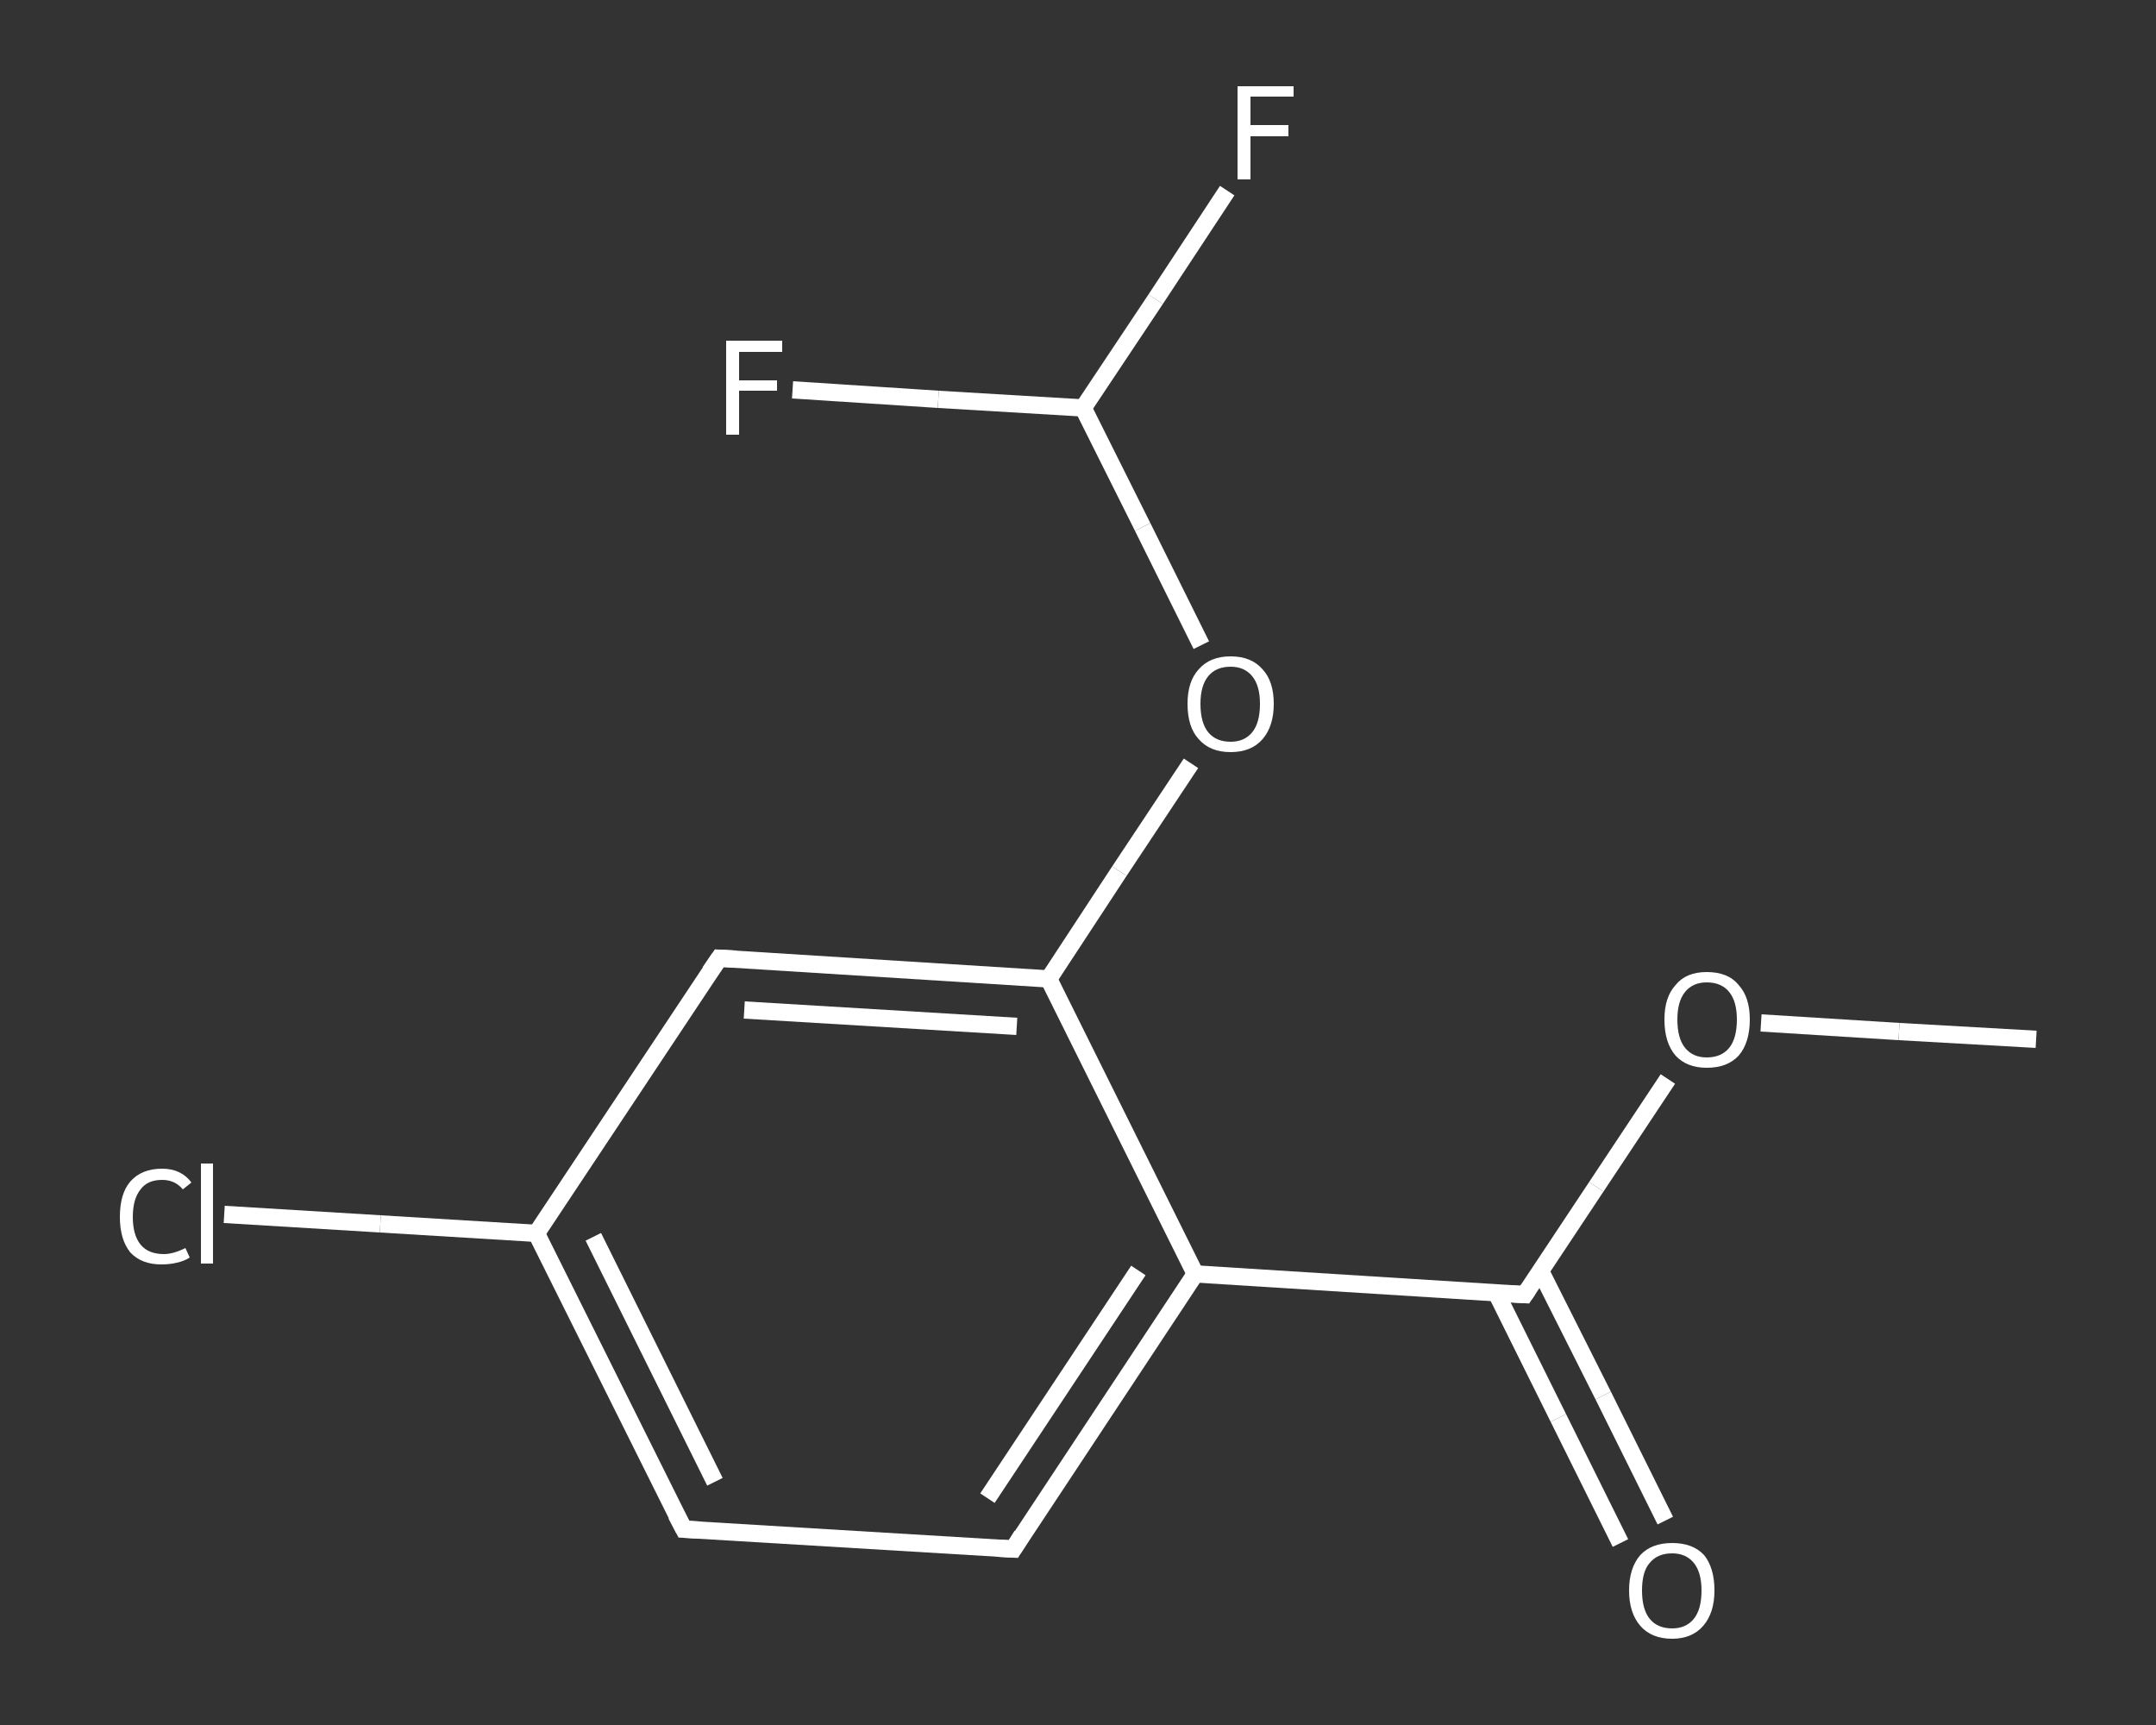 <?xml version='1.0' encoding='iso-8859-1'?>
<svg version='1.1' baseProfile='full'
              xmlns='http://www.w3.org/2000/svg'
                      xmlns:rdkit='http://www.rdkit.org/xml'
                      xmlns:xlink='http://www.w3.org/1999/xlink'
                  xml:space='preserve'
width='250px' height='200px' viewBox='0 0 250 200'>
<rect x="0" y="0" width="250" height="200" fill="#333333" stroke="none"/>
<!-- END OF HEADER -->
<rect style='opacity:1.0;fill:transparent;stroke:none' width='250.0' height='200.0' x='0.0' y='0.0'> </rect>
<path class='bond-0 atom-0 atom-1' d='M 236.1,120.5 L 220.2,119.6' style='fill:none;fill-rule:evenodd;stroke:#FFFFFF;stroke-width:2.0px;stroke-linecap:butt;stroke-linejoin:miter;stroke-opacity:1' />
<path class='bond-0 atom-0 atom-1' d='M 220.2,119.6 L 204.2,118.6' style='fill:none;fill-rule:evenodd;stroke:#FFFFFF;stroke-width:2.0px;stroke-linecap:butt;stroke-linejoin:miter;stroke-opacity:1' />
<path class='bond-1 atom-1 atom-2' d='M 193.4,125.1 L 185.1,137.6' style='fill:none;fill-rule:evenodd;stroke:#FFFFFF;stroke-width:2.0px;stroke-linecap:butt;stroke-linejoin:miter;stroke-opacity:1' />
<path class='bond-1 atom-1 atom-2' d='M 185.1,137.6 L 176.8,150.1' style='fill:none;fill-rule:evenodd;stroke:#FFFFFF;stroke-width:2.0px;stroke-linecap:butt;stroke-linejoin:miter;stroke-opacity:1' />
<path class='bond-2 atom-2 atom-3' d='M 173.5,149.9 L 180.7,164.4' style='fill:none;fill-rule:evenodd;stroke:#FFFFFF;stroke-width:2.0px;stroke-linecap:butt;stroke-linejoin:miter;stroke-opacity:1' />
<path class='bond-2 atom-2 atom-3' d='M 180.7,164.4 L 187.9,178.9' style='fill:none;fill-rule:evenodd;stroke:#FFFFFF;stroke-width:2.0px;stroke-linecap:butt;stroke-linejoin:miter;stroke-opacity:1' />
<path class='bond-2 atom-2 atom-3' d='M 178.6,147.3 L 185.9,161.8' style='fill:none;fill-rule:evenodd;stroke:#FFFFFF;stroke-width:2.0px;stroke-linecap:butt;stroke-linejoin:miter;stroke-opacity:1' />
<path class='bond-2 atom-2 atom-3' d='M 185.9,161.8 L 193.1,176.3' style='fill:none;fill-rule:evenodd;stroke:#FFFFFF;stroke-width:2.0px;stroke-linecap:butt;stroke-linejoin:miter;stroke-opacity:1' />
<path class='bond-3 atom-2 atom-4' d='M 176.8,150.1 L 138.6,147.7' style='fill:none;fill-rule:evenodd;stroke:#FFFFFF;stroke-width:2.0px;stroke-linecap:butt;stroke-linejoin:miter;stroke-opacity:1' />
<path class='bond-4 atom-4 atom-5' d='M 138.6,147.7 L 117.5,179.6' style='fill:none;fill-rule:evenodd;stroke:#FFFFFF;stroke-width:2.0px;stroke-linecap:butt;stroke-linejoin:miter;stroke-opacity:1' />
<path class='bond-4 atom-4 atom-5' d='M 132.0,147.3 L 114.5,173.7' style='fill:none;fill-rule:evenodd;stroke:#FFFFFF;stroke-width:2.0px;stroke-linecap:butt;stroke-linejoin:miter;stroke-opacity:1' />
<path class='bond-5 atom-5 atom-6' d='M 117.5,179.6 L 79.3,177.3' style='fill:none;fill-rule:evenodd;stroke:#FFFFFF;stroke-width:2.0px;stroke-linecap:butt;stroke-linejoin:miter;stroke-opacity:1' />
<path class='bond-6 atom-6 atom-7' d='M 79.3,177.3 L 62.2,143.0' style='fill:none;fill-rule:evenodd;stroke:#FFFFFF;stroke-width:2.0px;stroke-linecap:butt;stroke-linejoin:miter;stroke-opacity:1' />
<path class='bond-6 atom-6 atom-7' d='M 82.9,171.8 L 68.8,143.4' style='fill:none;fill-rule:evenodd;stroke:#FFFFFF;stroke-width:2.0px;stroke-linecap:butt;stroke-linejoin:miter;stroke-opacity:1' />
<path class='bond-7 atom-7 atom-8' d='M 62.2,143.0 L 44.1,141.9' style='fill:none;fill-rule:evenodd;stroke:#FFFFFF;stroke-width:2.0px;stroke-linecap:butt;stroke-linejoin:miter;stroke-opacity:1' />
<path class='bond-7 atom-7 atom-8' d='M 44.1,141.9 L 26.0,140.8' style='fill:none;fill-rule:evenodd;stroke:#FFFFFF;stroke-width:2.0px;stroke-linecap:butt;stroke-linejoin:miter;stroke-opacity:1' />
<path class='bond-8 atom-7 atom-9' d='M 62.2,143.0 L 83.4,111.1' style='fill:none;fill-rule:evenodd;stroke:#FFFFFF;stroke-width:2.0px;stroke-linecap:butt;stroke-linejoin:miter;stroke-opacity:1' />
<path class='bond-9 atom-9 atom-10' d='M 83.4,111.1 L 121.6,113.5' style='fill:none;fill-rule:evenodd;stroke:#FFFFFF;stroke-width:2.0px;stroke-linecap:butt;stroke-linejoin:miter;stroke-opacity:1' />
<path class='bond-9 atom-9 atom-10' d='M 86.3,117.1 L 117.9,119.0' style='fill:none;fill-rule:evenodd;stroke:#FFFFFF;stroke-width:2.0px;stroke-linecap:butt;stroke-linejoin:miter;stroke-opacity:1' />
<path class='bond-10 atom-10 atom-11' d='M 121.6,113.5 L 129.8,101.0' style='fill:none;fill-rule:evenodd;stroke:#FFFFFF;stroke-width:2.0px;stroke-linecap:butt;stroke-linejoin:miter;stroke-opacity:1' />
<path class='bond-10 atom-10 atom-11' d='M 129.8,101.0 L 138.1,88.5' style='fill:none;fill-rule:evenodd;stroke:#FFFFFF;stroke-width:2.0px;stroke-linecap:butt;stroke-linejoin:miter;stroke-opacity:1' />
<path class='bond-11 atom-11 atom-12' d='M 139.3,74.8 L 132.5,61.1' style='fill:none;fill-rule:evenodd;stroke:#FFFFFF;stroke-width:2.0px;stroke-linecap:butt;stroke-linejoin:miter;stroke-opacity:1' />
<path class='bond-11 atom-11 atom-12' d='M 132.5,61.1 L 125.6,47.3' style='fill:none;fill-rule:evenodd;stroke:#FFFFFF;stroke-width:2.0px;stroke-linecap:butt;stroke-linejoin:miter;stroke-opacity:1' />
<path class='bond-12 atom-12 atom-13' d='M 125.6,47.3 L 134.0,34.7' style='fill:none;fill-rule:evenodd;stroke:#FFFFFF;stroke-width:2.0px;stroke-linecap:butt;stroke-linejoin:miter;stroke-opacity:1' />
<path class='bond-12 atom-12 atom-13' d='M 134.0,34.7 L 142.3,22.1' style='fill:none;fill-rule:evenodd;stroke:#FFFFFF;stroke-width:2.0px;stroke-linecap:butt;stroke-linejoin:miter;stroke-opacity:1' />
<path class='bond-13 atom-12 atom-14' d='M 125.6,47.3 L 108.8,46.3' style='fill:none;fill-rule:evenodd;stroke:#FFFFFF;stroke-width:2.0px;stroke-linecap:butt;stroke-linejoin:miter;stroke-opacity:1' />
<path class='bond-13 atom-12 atom-14' d='M 108.8,46.3 L 91.9,45.2' style='fill:none;fill-rule:evenodd;stroke:#FFFFFF;stroke-width:2.0px;stroke-linecap:butt;stroke-linejoin:miter;stroke-opacity:1' />
<path class='bond-14 atom-10 atom-4' d='M 121.6,113.5 L 138.6,147.7' style='fill:none;fill-rule:evenodd;stroke:#FFFFFF;stroke-width:2.0px;stroke-linecap:butt;stroke-linejoin:miter;stroke-opacity:1' />
<path d='M 177.2,149.5 L 176.8,150.1 L 174.9,150.0' style='fill:none;stroke:#FFFFFF;stroke-width:2.0px;stroke-linecap:butt;stroke-linejoin:miter;stroke-opacity:1;' />
<path d='M 118.5,178.0 L 117.5,179.6 L 115.6,179.5' style='fill:none;stroke:#FFFFFF;stroke-width:2.0px;stroke-linecap:butt;stroke-linejoin:miter;stroke-opacity:1;' />
<path d='M 81.2,177.4 L 79.3,177.3 L 78.4,175.6' style='fill:none;stroke:#FFFFFF;stroke-width:2.0px;stroke-linecap:butt;stroke-linejoin:miter;stroke-opacity:1;' />
<path d='M 82.3,112.7 L 83.4,111.1 L 85.3,111.2' style='fill:none;stroke:#FFFFFF;stroke-width:2.0px;stroke-linecap:butt;stroke-linejoin:miter;stroke-opacity:1;' />
<path class='atom-1' d='M 193.0 118.2
Q 193.0 115.6, 194.3 114.2
Q 195.5 112.7, 197.9 112.7
Q 200.4 112.7, 201.6 114.2
Q 202.9 115.6, 202.9 118.2
Q 202.9 120.9, 201.6 122.4
Q 200.3 123.8, 197.9 123.8
Q 195.6 123.8, 194.3 122.4
Q 193.0 120.9, 193.0 118.2
M 197.9 122.6
Q 199.6 122.6, 200.5 121.5
Q 201.4 120.4, 201.4 118.2
Q 201.4 116.1, 200.5 115.0
Q 199.6 113.9, 197.9 113.9
Q 196.3 113.9, 195.4 115.0
Q 194.5 116.1, 194.5 118.2
Q 194.5 120.4, 195.4 121.5
Q 196.3 122.6, 197.9 122.6
' fill='#FFFFFF'/>
<path class='atom-3' d='M 188.9 184.4
Q 188.9 181.8, 190.2 180.3
Q 191.5 178.9, 193.9 178.9
Q 196.3 178.9, 197.6 180.3
Q 198.8 181.8, 198.8 184.4
Q 198.8 187.0, 197.5 188.5
Q 196.2 190.0, 193.9 190.0
Q 191.5 190.0, 190.2 188.5
Q 188.9 187.0, 188.9 184.4
M 193.9 188.8
Q 195.5 188.8, 196.4 187.7
Q 197.3 186.6, 197.3 184.4
Q 197.3 182.3, 196.4 181.2
Q 195.5 180.1, 193.9 180.1
Q 192.2 180.1, 191.3 181.2
Q 190.4 182.2, 190.4 184.4
Q 190.4 186.6, 191.3 187.7
Q 192.2 188.8, 193.9 188.8
' fill='#FFFFFF'/>
<path class='atom-8' d='M 13.9 141.1
Q 13.9 138.4, 15.1 137.0
Q 16.4 135.5, 18.8 135.5
Q 21.0 135.5, 22.2 137.1
L 21.2 137.9
Q 20.3 136.8, 18.8 136.8
Q 17.1 136.8, 16.3 137.9
Q 15.4 139.0, 15.4 141.1
Q 15.4 143.2, 16.3 144.3
Q 17.2 145.4, 19.0 145.4
Q 20.1 145.4, 21.5 144.7
L 22.0 145.8
Q 21.4 146.2, 20.5 146.4
Q 19.7 146.6, 18.7 146.6
Q 16.4 146.6, 15.1 145.2
Q 13.9 143.7, 13.9 141.1
' fill='#FFFFFF'/>
<path class='atom-8' d='M 23.3 134.9
L 24.7 134.9
L 24.7 146.5
L 23.3 146.5
L 23.3 134.9
' fill='#FFFFFF'/>
<path class='atom-11' d='M 137.7 81.6
Q 137.7 79.0, 139.0 77.6
Q 140.3 76.1, 142.7 76.1
Q 145.1 76.1, 146.4 77.6
Q 147.7 79.0, 147.7 81.6
Q 147.7 84.2, 146.4 85.7
Q 145.1 87.2, 142.7 87.2
Q 140.3 87.2, 139.0 85.7
Q 137.7 84.3, 137.7 81.6
M 142.7 86.0
Q 144.3 86.0, 145.2 84.9
Q 146.1 83.8, 146.1 81.6
Q 146.1 79.5, 145.2 78.4
Q 144.3 77.3, 142.7 77.3
Q 141.0 77.3, 140.1 78.4
Q 139.2 79.5, 139.2 81.6
Q 139.2 83.8, 140.1 84.9
Q 141.0 86.0, 142.7 86.0
' fill='#FFFFFF'/>
<path class='atom-13' d='M 143.5 10.0
L 150.0 10.0
L 150.0 11.2
L 145.0 11.2
L 145.0 14.5
L 149.4 14.5
L 149.4 15.8
L 145.0 15.8
L 145.0 20.8
L 143.5 20.8
L 143.5 10.0
' fill='#FFFFFF'/>
<path class='atom-14' d='M 84.2 39.5
L 90.7 39.5
L 90.7 40.8
L 85.7 40.8
L 85.7 44.1
L 90.1 44.1
L 90.1 45.3
L 85.7 45.3
L 85.7 50.4
L 84.2 50.4
L 84.2 39.5
' fill='#FFFFFF'/>
</svg>
